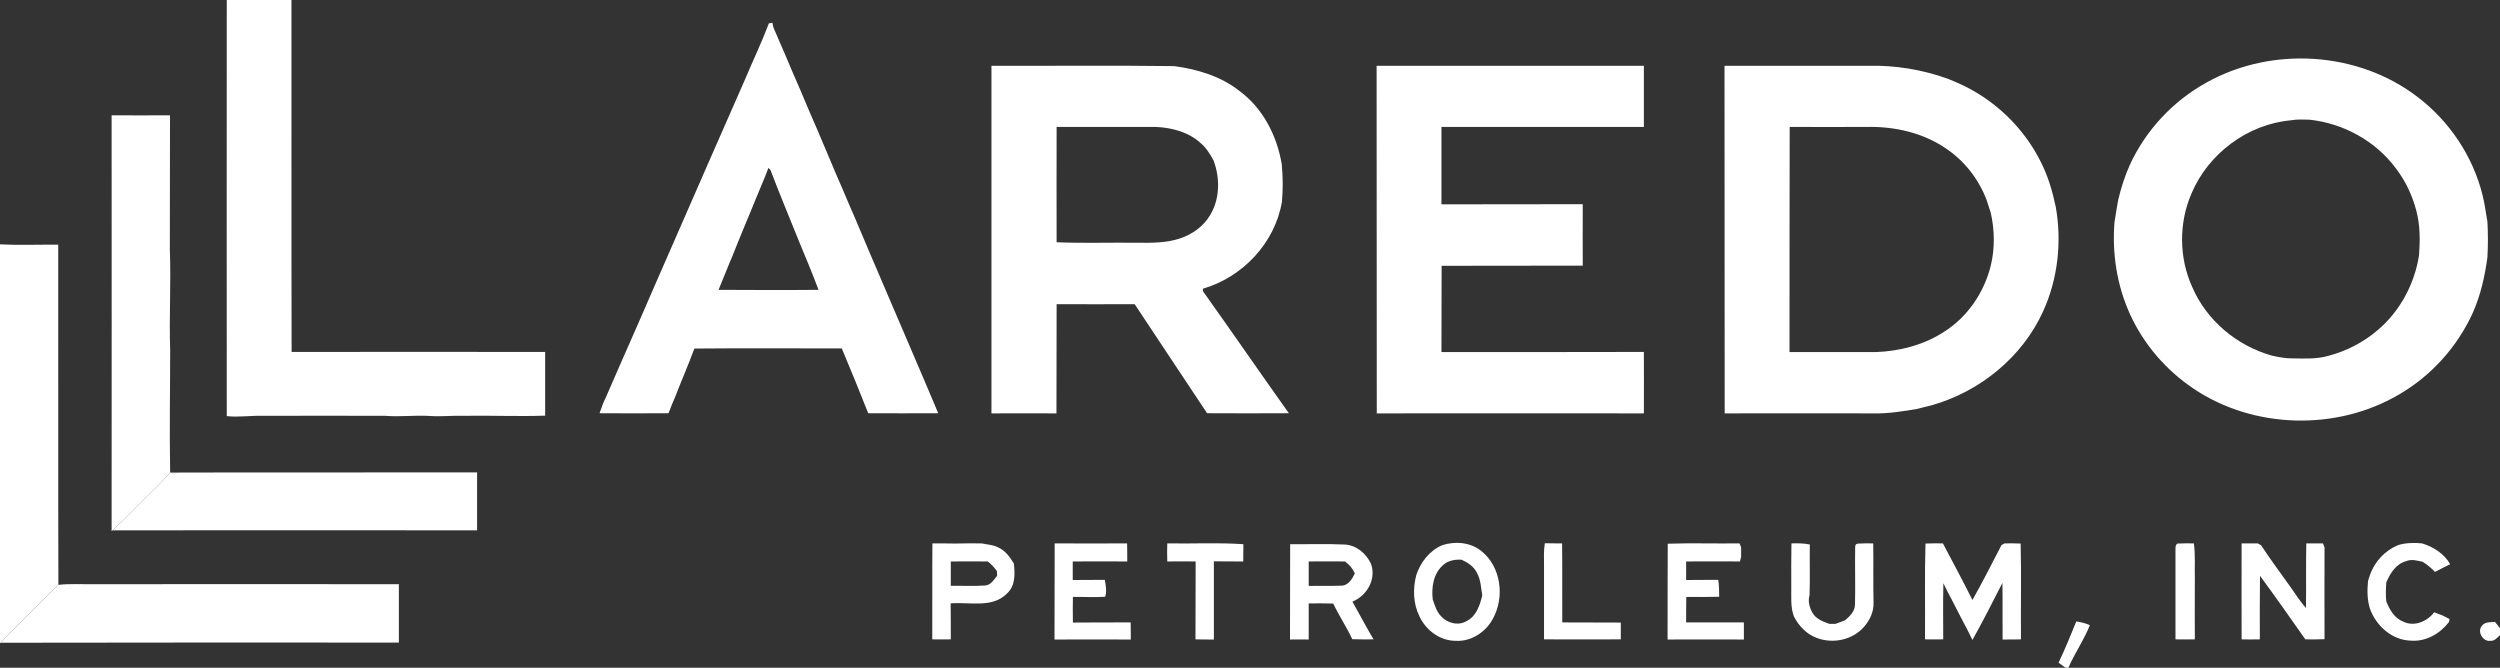 <svg version="1.2" xmlns="http://www.w3.org/2000/svg" viewBox="0 0 1550 414" width="1550" height="414">
	<rect x="0" y="0" width="1550" height="414" fill="#333333" stroke="none"/>
	<title>1sss-svg</title>
	<style>
		.s0 { fill: #ffffff } 
	</style>
	<g id="#00529bff">
		<path id="Layer" class="s0" d="m140.6 0h40.1c0.1 72.7-0.1 145.5 0.1 218.2 52.4-0.1 104.8 0 157.2 0q0 19.7 0 39.5c-17 0.6-33.9-0.2-50.9 0.1-6.9-0.2-13.8 0.6-20.7 0.1-9.2-0.6-18.4 0.7-27.6-0.1-25.3-0.1-50.6 0-75.8 0-7.5-0.2-15 1-22.4 0.2-0.1-86 0-172 0-258z"/>
		<path id="Layer" fill-rule="evenodd" class="s0" d="m476.7 14.5q1.1-0.2 2.2-0.4c0.1 0.8 0.5 2.4 0.7 3.2 1.4 3 2.6 6 3.9 9 1 2.3 2.1 4.7 3.1 7.1 3.2 7.5 6.3 15.1 9.7 22.6 3.4 8 6.7 16.1 10.3 24.1 4.2 10 8.4 19.9 12.6 29.8 3.6 8 6.8 16.1 10.4 24.1 3.4 8 6.8 16.1 10.2 24.1 1 2.4 2.1 4.8 3.1 7.2q5.1 12 10.3 24.1c6.8 16 13.8 32 20.6 48.1q4 9.4 7.9 18.7-21.7 0.1-43.4 0c-2.6-6.6-5.3-13.2-8-19.9-2.8-6.8-5.6-13.6-8.4-20.3-30.5 0.1-60.9-0.2-91.4 0.1-3.8 10.3-8.2 20.4-12.2 30.7-0.6 1.4-1.2 2.8-1.8 4.2-0.7 1.7-1.4 3.5-2 5.2-14.3 0.1-28.5 0.1-42.8 0q1.1-3.1 2.3-6.3c3-6.4 5.6-12.9 8.5-19.3q1.8-4 3.5-8c2.9-6.6 5.8-13.2 8.7-19.8 0.9-2.2 1.9-4.4 2.9-6.6 2.9-6.6 5.7-13.2 8.6-19.8 4-9 7.9-18.1 11.9-27.2 14.5-33.3 29.1-66.5 43.7-99.7 4.9-11.7 10.4-23.1 14.9-35zm-0.3 89.6q-1 2.5-1.9 5c-3.6 8.4-6.9 16.8-10.4 25.2q-1.2 2.9-2.4 5.7c-2.7 6.5-5.3 13-7.9 19.5-1 2.2-1.9 4.5-2.8 6.7-1.8 4.5-3.7 9-5.5 13.5 20.6 0.1 41.3 0.2 62 0-3.7-9.9-7.8-19.6-11.8-29.3-6-15-12.3-29.9-18-45-0.3-0.3-1-1-1.3-1.3zm891.6-52.9c40.5-22.7 94.1-19.4 131 9 19.7 15 34.3 36.8 40.2 60.9 1.4 5.4 2 11 3 16.4q0.6 11 0 22c-1.6 11.8-4.2 23.5-9.1 34.5-9.6 21.1-25.8 39.1-45.9 50.7-38.6 22.6-89.8 21.3-127-3.6-17.1-11.4-31.1-27.6-39.6-46.3-8.1-17.8-11.2-37.7-9.6-57.2 0.8-4.6 1.4-9.2 2.3-13.8 1.8-7.4 4.1-14.7 7.2-21.6 9.9-21.5 26.8-39.6 47.5-51zm-9.2 68.6c-8 18.3-7.9 40 0.4 58.2 8.9 20.7 27.7 36.4 49.4 42.5 4.2 0.9 8.5 1.8 12.9 1.7 7.2 0.1 14.7 0.5 21.8-1.5 11.2-2.9 21.8-8.3 30.6-15.8 14-11.7 23.1-28.7 25.9-46.6 0.7-9.2 0.7-18.5-1.6-27.4-2.5-9.5-6.6-18.5-12.6-26.3-12.6-17.2-32.8-28.2-53.8-30.4-3.9-0.1-7.7-0.3-11.5 0.4-26.7 2.4-51.1 20.6-61.5 45.2zm-744.1 136.5c0-71.9 0-143.7 0-215.5 37.7 0.1 75.5-0.3 113.3 0.2 14.3 1.9 28.7 6.2 40.2 15.2 14.8 10.8 23.6 28 26.5 45.8 0.7 7.7 0.8 15.4 0.1 23.1-4.3 25.5-24.4 46.8-49 53.9 0 0.4 0 1.1 0 1.5 17.9 25.1 35.4 50.6 53.3 75.7-16.9 0.1-33.8 0.1-50.7 0-15-22.4-29.9-45.1-44.9-67.6-16.1 0.1-32.3 0-48.4 0-0.1 22.6 0 45.1-0.1 67.7-13.4 0-26.8-0.1-40.3 0zm40.4-106.1c16.6 0.7 33.2 0.1 49.8 0.3 9 0.1 18.2 0.2 26.8-2.7 7.5-2.5 14.4-7.4 18.5-14.3 6.2-10.1 6.3-23.1 2.2-34-2.1-3.8-4.4-7.7-7.8-10.6-7.5-7-18-9.8-28.1-10.2q-30.7 0-61.4 0c-0.1 23.8 0 47.7 0 71.5zm198.5 106.1c-0.1-71.8 0-143.7-0.1-215.5 55.3 0 110.5 0 165.7 0q0 19 0 37.9-62.7 0-125.5 0c0 16 0 32 0 48 29.2-0.1 58.4 0 87.6-0.1 0 12.7-0.1 25.4 0 38.1q-43.8 0.1-87.5 0.1c-0.1 17.8 0 35.6-0.1 53.5 41.8 0 83.7 0 125.5-0.1 0 12.7 0.1 25.4 0 38.1q-82.8-0.1-165.6 0zm215.7 0c-0.1-71.8 0-143.7-0.1-215.5q44.6 0 89.3 0c16.8-0.4 33.7 2.4 49.6 8.2q3.2 1.4 6.6 2.8c21.9 9.9 40.2 27.4 50.8 49 4.4 8.7 7.1 18.1 9.1 27.6 3.8 21.6 1.3 44.4-7.8 64.5-12.9 28.5-39.2 49.9-69.2 58.4-3.1 0.7-6.1 1.5-9.2 2.3-8.7 1.4-17.6 2.9-26.5 2.7q-46.3-0.1-92.6 0zm40.2-38c17.9 0 35.7 0 53.6 0 15-0.6 30.1-4.5 42.7-12.9 14.2-9.1 24.3-24.1 28.4-40.4 2.7-10.8 2.5-22.2 0.1-33q-1.3-4-2.6-8c-4.9-12.9-13.7-24.3-25.3-32-14.3-9.8-32-13.7-49.1-13.3-15.9 0-31.8 0.1-47.7 0-0.1 46.5-0.1 93.1-0.1 139.6z"/>
		<path id="Layer" class="s0" d="m36.2 362.6c7.1-0.8 14.2-0.3 21.2-0.4 63.3 0 126.6-0.1 189.9 0q0 18.1 0 36.2c-82.3 0-164.6-0.1-246.9 0.1 11.7-12.2 23.9-24 35.8-35.9z"/>
	</g>
	<g id="#a7b4d7ff">
		<path id="Layer" class="s0" d="m69.2 71.5c12.1 0.1 24.1 0 36.2 0-0.1 27.8 0 55.5-0.1 83.3 0.8 20.7-0.5 41.3 0.2 62 0 25.4-0.5 50.8 0 76.2-4.8 5.6-10.3 10.7-15.5 15.9-6.7 6.6-13.2 13.5-20.2 19.9l-0.6 0.5c0.1-85.9 0-171.9 0-257.8z"/>
	</g>
	<g id="#8698c8ff">
		<path id="Layer" class="s0" d="m0 151.5c12 0.6 24.1 0.1 36.1 0.2 0.1 70.3-0.1 140.6 0.1 210.9-11.9 11.9-24.1 23.7-35.8 35.9l-0.4 0.4z"/>
	</g>
	<g id="#5175b1ff">
		<path id="Layer" class="s0" d="m90 308.9c5.2-5.2 10.7-10.3 15.5-15.9 63.5-0.2 126.9 0 190.3-0.1q0 18 0 35.9c-75.3-0.1-150.7 0-226 0 7-6.4 13.5-13.3 20.2-19.9z"/>
	</g>
	<g id="#022a5dff">
		<path id="Layer" fill-rule="evenodd" class="s0" d="m1486.7 338c4.9-1.5 10-1.6 15-1.1 7.1 2.2 13.7 6.4 17.4 12.9-3.1 1.6-6.3 3.1-9.4 4.8-2.3-2.4-4.9-4.6-7.7-6.3-3.3-0.7-6.8-1.8-10.1-0.4-6.3 1.6-10 7.5-12.4 13.2-0.3 3.9-0.4 7.9 0 11.8 2.1 5.2 5.1 10.5 10.7 12.6 6.7 3.2 14.7-0.2 19-5.9 1.7 0.6 3.5 1.3 5.2 2q2.1 1.1 4.3 2.2c-0.1 0.4-0.2 1.4-0.3 1.8-5.5 7.2-14.2 12.3-23.5 11.6-11.7-0.2-21.6-9-25.5-19.7-1.8-5.6-1.8-11.6-1.2-17.4q0.6-1.9 1.2-3.7c2.9-8.3 9.3-15 17.3-18.4zm-908.7 58.4c0.1-19.8-0.1-39.7 0.1-59.5 4.8 0 9.6 0 14.3 0.1q8.2-0.2 16.3-0.1c3.4 0.8 7 0.8 10.2 2.5 4.4 2 7.3 6 9.7 10 0.7 6.4 1 13.7-4.2 18.5-9.1 9.4-23.3 5.2-35 6.2 0.1 7.4 0.1 14.9 0.1 22.3-3.9 0.1-7.7 0-11.5 0zm11.5-48.3q0 7.6 0 15.1c7.1-0.1 14.3 0.3 21.4-0.2 3.4-0.3 5.4-3.6 7.3-6q-0.1-1.5-0.1-2.9c-1.6-2.3-3.5-4.3-5.7-6-7.7 0-15.3-0.1-22.9 0zm64.3 48.4c0.1-19.9 0-39.8 0.1-59.6q22.4 0.1 44.9 0c0.1 3.7 0.1 7.5 0.1 11.2-11.3-0.1-22.5 0-33.8 0q0 5.7 0 11.5c6.7-0.1 13.3 0 19.9-0.1 0.5 3.4 1.4 7.1 0.2 10.5-6.7 0.4-13.3 0-20 0.1-0.1 5.3-0.1 10.6 0 15.9 11.9-0.1 23.9-0.1 35.8-0.1 0.1 3.5 0.1 7.1 0.1 10.6-15.8 0-31.5-0.1-47.3 0zm69.9-48.4c-0.1-3.7-0.1-7.5 0-11.2 15.7 0.3 31.5-0.6 47.2 0.5q-0.1 5.3-0.1 10.7c-6 0-12.1 0-18.2-0.1 0 16.2 0 32.3 0 48.5-3.8 0-7.6 0-11.4-0.1 0.1-16.1 0-32.2 0.1-48.3-5.9 0-11.8-0.1-17.6 0zm170.5-10.1c8.1-2.6 17.6-1.8 24.3 3.7 12.2 9.7 14.5 28.6 7.1 41.9-4.4 8.3-13.5 14.3-23.1 13.7-9.7 0-18.4-6.5-22.4-15.1-4-8-4.2-17.2-2-25.7 2.7-8 8.2-15.1 16.1-18.5zm0.7 12.2c-6.2 5.2-7.5 13.9-6.6 21.5 1.3 3.6 2.3 7.4 5 10.2 3.8 4.4 10.7 6.3 15.9 3.2 6.1-2.9 8.3-9.8 9.8-15.9-0.8-4.8-0.9-9.9-3.4-14.2-1.9-3.9-5.7-6.3-9.5-8-4-0.2-8.2 0.5-11.2 3.2zm62.4 0.7c0-4.7-0.3-9.4 0.5-14.1 3.6 0.1 7.1 0.1 10.7 0.1 0.2 16.4 0 32.7 0.1 49 12.1 0.1 24.2 0 36.3 0.1q0 5.2 0 10.4c-15.9 0.1-31.8 0-47.6 0q0-22.7 0-45.5zm76.7-13.8c14.8-0.5 29.7 0 44.5-0.2 0.3 0.6 0.8 1.8 1 2.4q0 3 0 6c-0.2 0.7-0.6 2.1-0.7 2.8-11.1-0.1-22.3 0-33.4 0q0 5.7 0 11.5c6.7-0.1 13.3 0 19.9-0.1 0.6 3.5 0.5 7 0.6 10.5-6.8 0.2-13.6 0.1-20.4 0.1-0.1 5.3-0.1 10.6-0.1 15.8q17.9 0 35.8 0 0 5.3 0 10.6c-15.8 0-31.5-0.1-47.3 0 0-19.8 0-39.6 0.1-59.4zm76.7-0.2c3.8-0.1 7.7-0.1 11.4 0.7-0.2 10.5 0.2 21.1-0.2 31.6-1.1 3.6 0 7.5 1.8 10.7 2.2 3.9 6.6 5.5 10.5 6.9 1 0 2.9 0 3.8 0q3-1.1 5.9-2.2c3-2.5 6.1-5.6 6.2-9.7 0.3-11.9-0.1-23.8 0.1-35.6q-0.1-2.4 2.4-2.3c2.9-0.2 5.8-0.1 8.8-0.1 0.2 12.3-0.1 24.6 0.2 37 0.1 5.3-2.2 10.5-5.7 14.5-7 8.3-19.4 11-29.5 7.1-6.3-2.3-11.2-7.4-14.2-13.4-2.2-5.9-1.5-12.4-1.6-18.6 0-8.9-0.1-17.8 0.1-26.6zm83.1 0.1c3.6-0.2 7.2-0.1 10.8-0.1 6.2 11.7 12.4 23.3 18.3 35.1 6.3-11.1 12.1-22.6 18-34 0.5-0.3 1.5-0.9 2-1.1 3.3 0 6.6-0.1 9.9 0.1 0.5 19.8 0 39.6 0.2 59.4-3.8 0.1-7.6 0.1-11.4 0.1-0.1-11.7 0.1-23.4-0.1-35.1-6.1 11.9-12.1 23.8-18.6 35.4q-1.7-3.5-3.4-6.9c-3.3-6-6.3-12.2-9.5-18.3-1.8-3.3-3.5-6.6-5.1-10-0.3 11.6-0.1 23.2-0.1 34.8q-5.7 0.1-11.3 0c0.2-19.8-0.3-39.6 0.3-59.4zm155 4.8c0.1-1.6-0.4-3.7 1.2-4.8 3.4-0.2 6.8-0.1 10.2-0.1 1 7.3 0.4 14.7 0.6 22.1q-0.1 18.7 0 37.4-6 0.1-12 0c0-18.2 0-36.4 0-54.6zm41-4.9c3.4 0 6.7 0 10 0 0.5 0.3 1.5 0.9 2.1 1.2 5.8 8.8 12 17.2 18.1 25.7 3.2 4.4 6 9.1 9.7 13.1 0.2-13.4-0.1-26.7 0.2-40q5.1 0 10.3 0c0.2 0.6 0.8 1.8 1 2.4-0.1 19 0 38 0 57q-6 0.2-11.9 0.1c-9.3-13.2-18.5-26.4-28.1-39.4-0.2 13.1-0.1 26.2-0.1 39.4-3.8 0.1-7.6 0.1-11.3 0 0-19.8-0.1-39.7 0-59.5zm-589.9 0.5c11.2 0.1 22.3-0.3 33.5 0.2 7.4 0.2 13.6 5.5 16.6 11.9 3.5 9.5-2.5 19.9-11.5 23.5 4.4 7.8 8.5 15.7 13.1 23.4-4.4 0-8.8 0.1-13.2-0.1-3.5-7.6-8.2-14.5-11.8-22.1-5.1-0.2-10.1-0.1-15.2-0.1q0 11.2 0 22.4-5.8-0.1-11.6 0c0.1-19.7 0-39.4 0.1-59.1zm11.5 10.7q0 7.6 0 15.2c6.8-0.2 13.6 0.1 20.4-0.2 4.2-0.1 6.6-4.2 8.2-7.6-1.3-3-3.5-5.5-6.1-7.4-7.5-0.1-15 0-22.5 0zm475.9 37.2c2.9 0.4 5.7 1.1 8.4 2.3-3.6 9.2-9.4 17.4-13.3 26.4h-1.7c-1.5-1-2.9-2.1-4.4-3.1 4-8.4 7.5-17 11-25.6zm251.5 2.7c1.9-2.6 5.3-2.2 8.1-2.4 1 1.3 2.1 2.5 3.1 3.9v4.3c-1.7 1.5-3.3 3.7-5.8 3.5-4.7 0.8-8.6-5.6-5.4-9.3z"/>
	</g>
</svg>